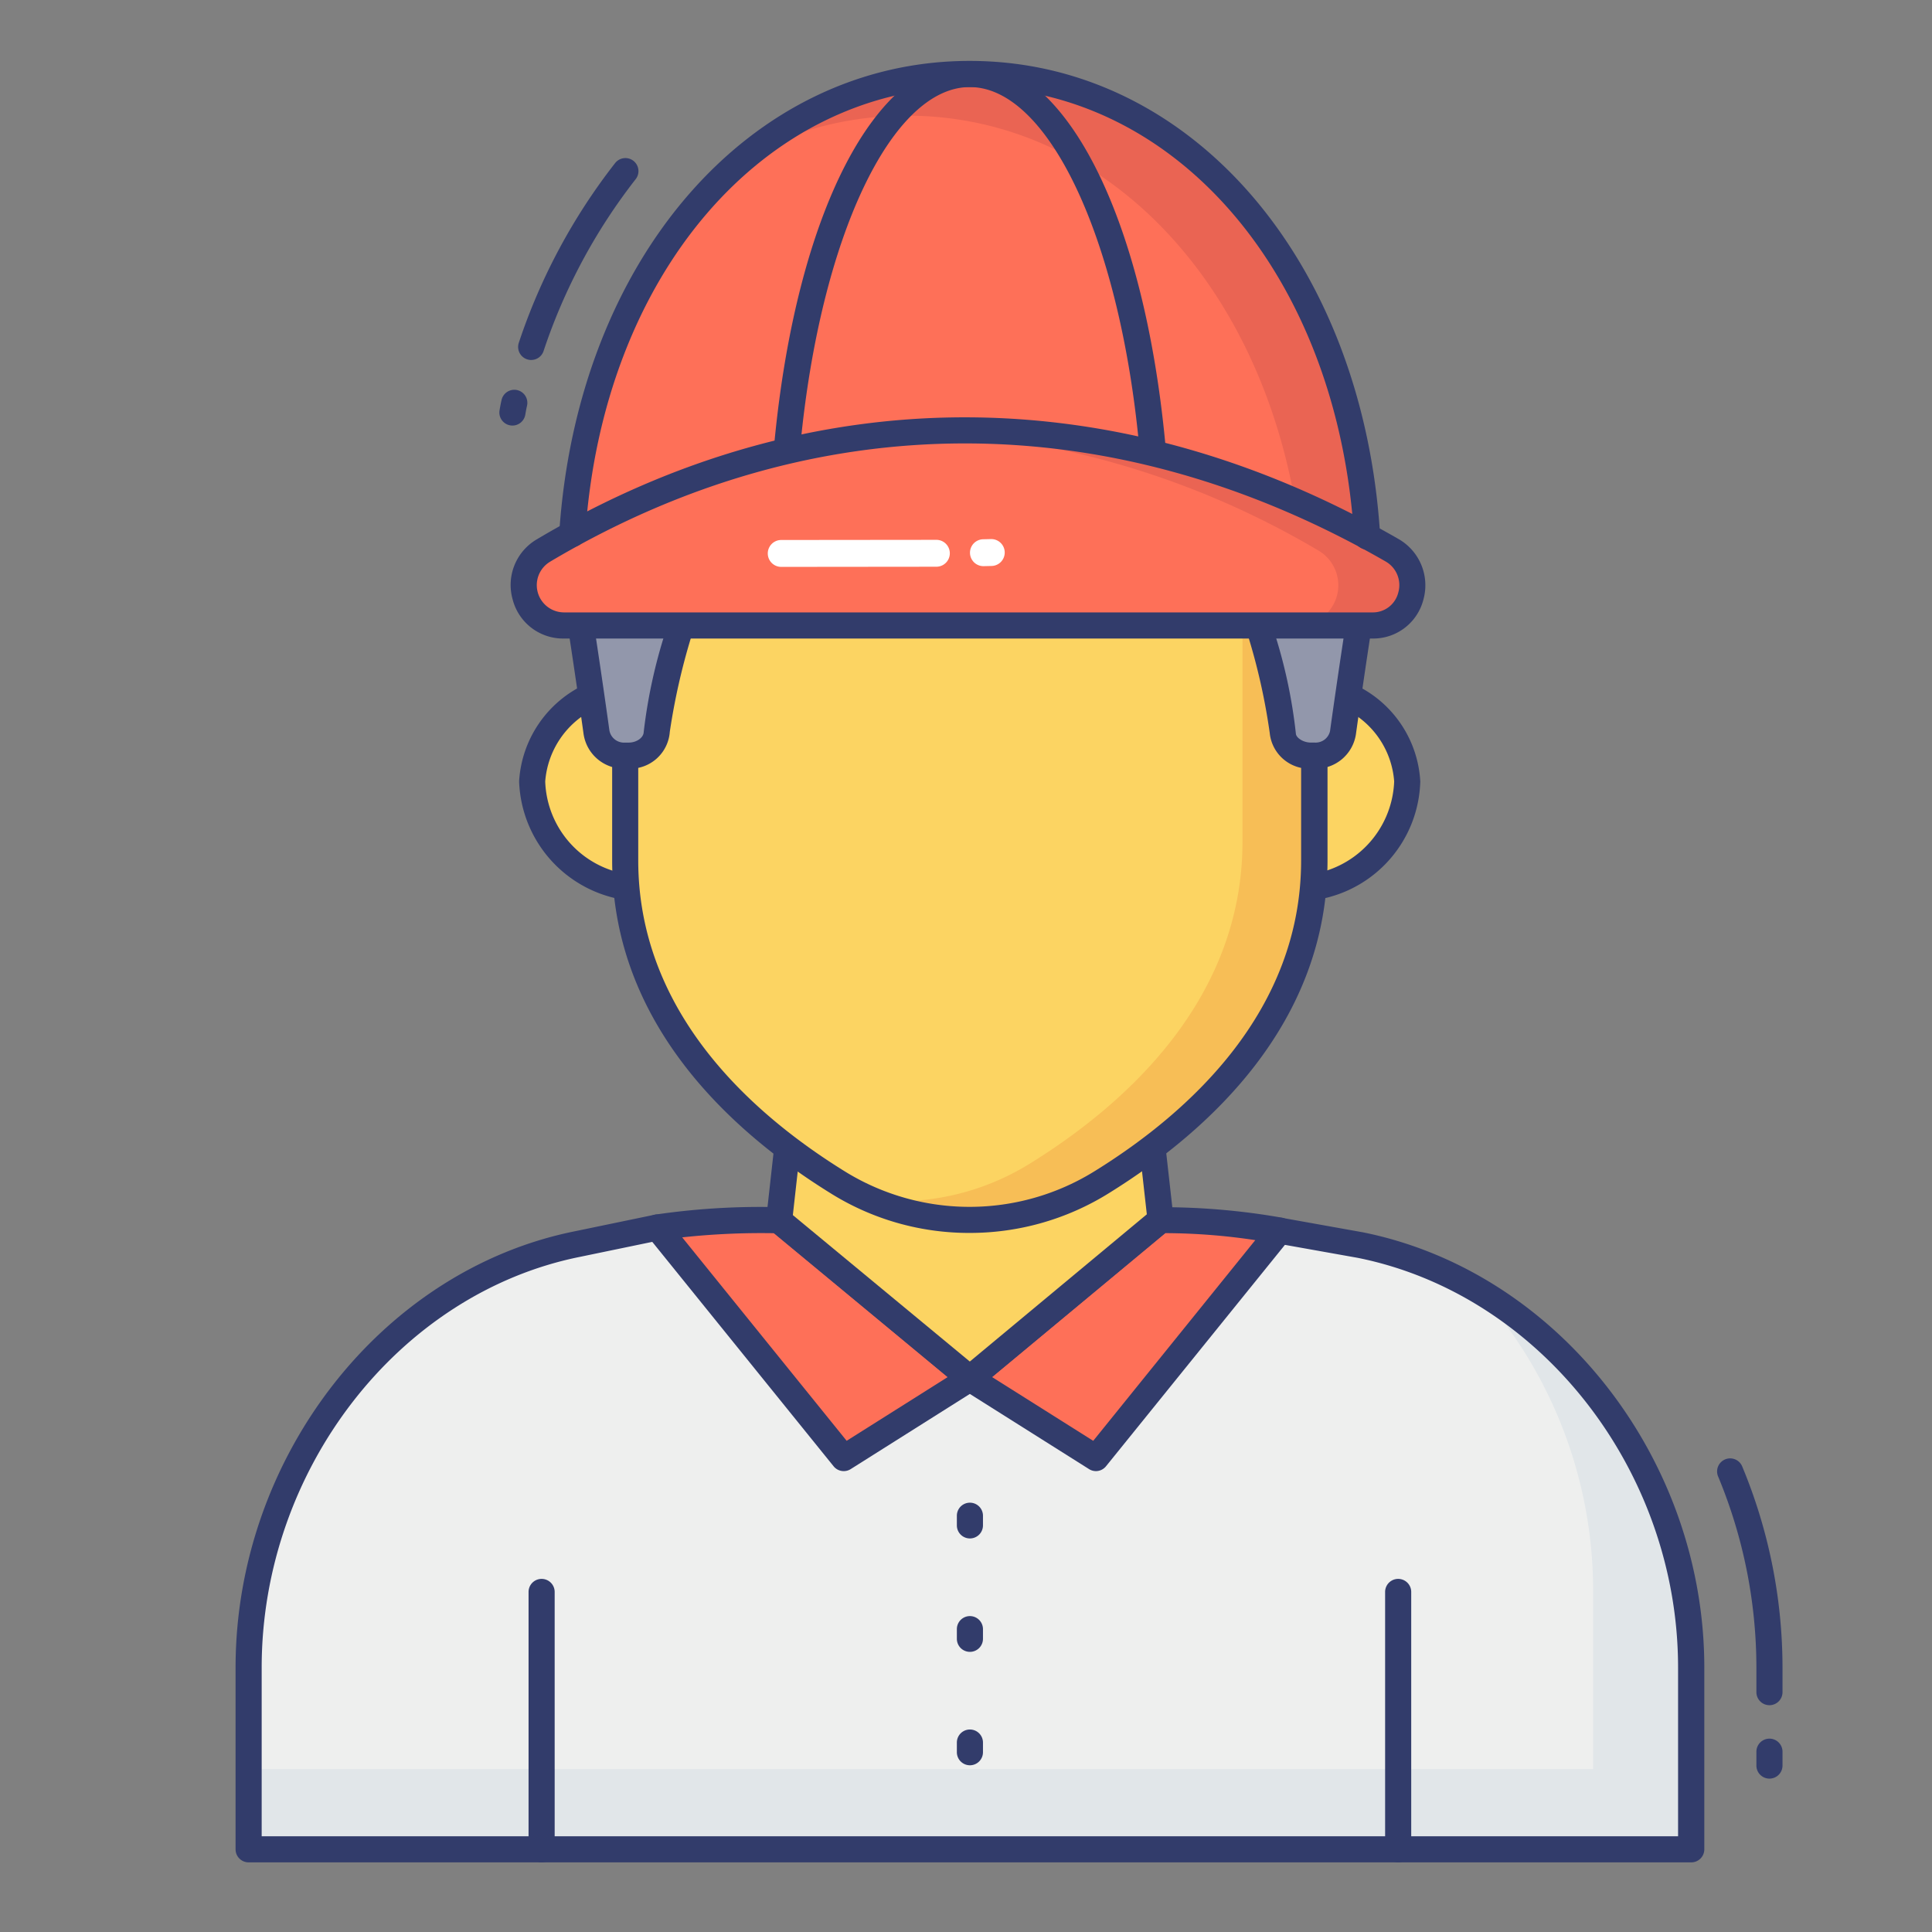 <?xml version="1.0" encoding="UTF-8"?> <svg xmlns="http://www.w3.org/2000/svg" id="color_line" height="512" viewBox="0 0 74 74" width="512" data-name="color line"><rect x="0" y="0" width="74" height="74" fill="#808080" stroke="none"/> <path d="m49.018 47.137 3.089.551c7.368 1.484 12.667 8.669 12.667 16.185v6.961h-55.251v-6.962c0-7.516 5.219-14.737 12.587-16.221l3.071-.636" fill="#eeefee"></path> <path d="m64.77 63.87v6.96h-55.25v-3.07h51.5v-6.96a17.2 17.2 0 0 0 -4.41-11.37 17.017 17.017 0 0 1 8.16 14.44z" fill="#e1e6e9"></path> <path d="m37.149 52.8-4.832 3.047-7.136-8.832a27 27 0 0 1 4.665-.277z" fill="#fe7058"></path> <path d="m32.317 56.347a.5.5 0 0 1 -.389-.186l-7.136-8.831a.5.5 0 0 1 .313-.809 27.681 27.681 0 0 1 4.752-.283.5.5 0 0 1 .309.115l7.3 6.062a.5.5 0 0 1 -.053.808l-4.829 3.047a.5.5 0 0 1 -.267.077zm-6.188-8.954 6.3 7.793 3.871-2.441-6.638-5.51a28.186 28.186 0 0 0 -3.533.159z" fill="#323c6b"></path> <path d="m37.149 52.8 4.832 3.047 7.038-8.71a25.826 25.826 0 0 0 -4.567-.4z" fill="#fe7058"></path> <g fill="#323c6b"> <path d="m41.98 56.347a.5.5 0 0 1 -.267-.077l-4.832-3.047a.5.5 0 0 1 -.053-.808l7.3-6.062a.5.5 0 0 1 .309-.115 26.531 26.531 0 0 1 4.654.4.5.5 0 0 1 .313.809l-7.038 8.71a.5.5 0 0 1 -.386.19zm-3.98-3.602 3.873 2.442 6.207-7.687a23.448 23.448 0 0 0 -3.445-.268z"></path> <path d="m37.15 58.926a.5.5 0 0 1 -.5-.5v-.37a.5.5 0 0 1 1 0v.37a.5.5 0 0 1 -.5.5z"></path> <path d="m37.15 63.27a.5.5 0 0 1 -.5-.5v-.37a.5.5 0 0 1 1 0v.37a.5.5 0 0 1 -.5.5z"></path> <path d="m37.15 67.614a.5.5 0 0 1 -.5-.5v-.37a.5.5 0 0 1 1 0v.37a.5.5 0 0 1 -.5.5z"></path> <path d="m20.745 71.333a.5.5 0 0 1 -.5-.5v-9.858a.5.5 0 0 1 1 0v9.859a.5.5 0 0 1 -.5.499z"></path> <path d="m53.553 71.333a.5.5 0 0 1 -.5-.5v-9.858a.5.5 0 0 1 1 0v9.859a.5.5 0 0 1 -.5.499z"></path> <path d="m67.774 65.313a.5.5 0 0 1 -.5-.5v-.94a19.086 19.086 0 0 0 -1.461-7.308.5.5 0 1 1 .924-.381 20.066 20.066 0 0 1 1.537 7.688v.94a.5.5 0 0 1 -.5.501z"></path> <path d="m67.774 68.125a.5.5 0 0 1 -.5-.5v-.531a.5.5 0 0 1 1 0v.531a.5.5 0 0 1 -.5.5z"></path> </g> <path d="m44.045 43.069.41 3.659-7.306 6.076-7.306-6.046.41-3.678" fill="#fcd462"></path> <path d="m37.148 53.3a.5.5 0 0 1 -.318-.115l-7.306-6.046a.5.5 0 0 1 -.179-.44l.41-3.679a.49.49 0 0 1 .553-.442.5.5 0 0 1 .441.552l-.381 3.411 6.778 5.609 6.78-5.639-.38-3.391a.5.5 0 0 1 .441-.553.507.507 0 0 1 .553.441l.41 3.658a.5.5 0 0 1 -.178.44l-7.307 6.077a.5.5 0 0 1 -.317.117z" fill="#323c6b"></path> <path d="m51.8 26.737a3.883 3.883 0 0 1 2.1 3.193 4.229 4.229 0 0 1 -3.894 4.082l-25.849-.012a4.235 4.235 0 0 1 -3.774-4.074 3.9 3.9 0 0 1 2.261-3.27z" fill="#fcd462"></path> <path d="m50.037 34.511-25.881-.011a4.763 4.763 0 0 1 -4.273-4.574 4.386 4.386 0 0 1 2.551-3.724.5.5 0 0 1 .21-.046l29.157.078a.5.5 0 0 1 .23.057 4.358 4.358 0 0 1 2.369 3.639 4.723 4.723 0 0 1 -4.363 4.581zm-27.279-7.351a3.383 3.383 0 0 0 -1.875 2.77 3.723 3.723 0 0 0 3.317 3.576l25.811.006a3.742 3.742 0 0 0 3.389-3.582 3.356 3.356 0 0 0 -1.731-2.693z" fill="#323c6b"></path> <path d="m50.341 21.977v10.976c0 5.995-4.405 10.01-8.135 12.322a9.545 9.545 0 0 1 -10.134 0c-3.73-2.312-8.126-6.328-8.126-12.322v-10.976z" fill="#fcd462"></path> <path d="m50.34 21.98v10.97c0 6-4.4 10.01-8.13 12.33a9.55 9.55 0 0 1 -8.83.68 9.6 9.6 0 0 0 6.08-1.4c3.73-2.31 8.13-6.33 8.13-12.32v-10.26z" fill="#f7be56"></path> <path d="m64.774 71.333h-55.251a.5.5 0 0 1 -.5-.5v-6.96c0-8.036 5.584-15.22 12.988-16.711l3.067-.636a.506.506 0 0 1 .591.388.5.5 0 0 1 -.388.591l-3.07.636c-6.95 1.4-12.188 8.162-12.188 15.731v6.461h54.251v-6.46c0-7.539-5.273-14.287-12.266-15.694l-3.078-.549a.5.5 0 0 1 .176-.984l3.094.554c7.461 1.5 13.079 8.671 13.079 16.677v6.961a.5.5 0 0 1 -.505.495z" fill="#323c6b"></path> <path d="m37.133 47.224a10 10 0 0 1 -5.327-1.524c-3.812-2.364-8.359-6.5-8.359-12.746v-10.977a.5.5 0 0 1 .5-.5h26.4a.5.5 0 0 1 .5.5v10.976c0 6.245-4.553 10.379-8.372 12.747a10.064 10.064 0 0 1 -5.342 1.524zm-12.687-24.747v10.476c0 5.79 4.29 9.666 7.89 11.9a9.081 9.081 0 0 0 9.6 0c3.605-2.235 7.9-6.113 7.9-11.9v-10.476z" fill="#323c6b"></path> <path d="m21.921 20.452c.679-10.343 7.168-17.619 15.223-17.619 8.075 0 14.582 7.325 15.223 17.717" fill="#fe7058"></path> <path d="m52.37 20.55-2.57-.01c-1.17-9.53-7.41-16.11-15.06-16.11a12.984 12.984 0 0 0 -6.09 1.51 13.254 13.254 0 0 1 8.49-3.11c8.08 0 14.59 7.33 15.23 17.72z" fill="#ea6453"></path> <path d="m30.161 17.485h-.049a.5.5 0 0 1 -.45-.545c.842-8.734 3.849-14.6 7.482-14.6s6.643 5.86 7.484 14.587a.5.5 0 0 1 -1 .1c-.76-7.935-3.488-13.692-6.483-13.692s-5.723 5.761-6.486 13.7a.5.5 0 0 1 -.498.45z" fill="#323c6b"></path> <path d="m19.628 16.3a.5.5 0 0 1 -.494-.584c.022-.13.045-.26.075-.387a.5.5 0 1 1 .973.229c-.024.106-.043.215-.062.325a.5.5 0 0 1 -.492.417z" fill="#323c6b"></path> <path d="m20.346 13.788a.5.5 0 0 1 -.474-.661 22.916 22.916 0 0 1 3.682-6.872.5.5 0 1 1 .785.619 21.93 21.93 0 0 0 -3.52 6.574.5.5 0 0 1 -.473.34z" fill="#323c6b"></path> <path d="m22.079 22.878c.414 2.6.769 5.176.769 5.176a1.064 1.064 0 0 0 1.085.887h.148a1.018 1.018 0 0 0 1.075-.877c-.059-.828 1.154-4.792 1.183-5.186" fill="#9297ab"></path> <path d="m24.08 29.442h-.147a1.556 1.556 0 0 1 -1.581-1.328s-.352-2.564-.767-5.157a.5.5 0 0 1 .988-.157c.414 2.608.77 5.187.77 5.187a.568.568 0 0 0 .59.456h.147c.3 0 .567-.186.575-.4a20.047 20.047 0 0 1 .852-3.9c.148-.554.317-1.183.333-1.308a.52.52 0 0 1 .546-.445.494.494 0 0 1 .451.526 13.031 13.031 0 0 1 -.364 1.486 25.031 25.031 0 0 0 -.818 3.627 1.522 1.522 0 0 1 -1.575 1.413z" fill="#323c6b"></path> <path d="m47.952 22.878c.03.394 1.242 4.358 1.183 5.186a1.018 1.018 0 0 0 1.075.877h.148a1.064 1.064 0 0 0 1.085-.887s.355-2.573.769-5.176" fill="#9297ab"></path> <path d="m50.357 29.442h-.148a1.518 1.518 0 0 1 -1.574-1.358 23.962 23.962 0 0 0 -.819-3.688 13.279 13.279 0 0 1 -.363-1.479.5.5 0 0 1 .461-.537.508.508 0 0 1 .536.456c.017.129.185.751.332 1.3a19.6 19.6 0 0 1 .853 3.964c.009.157.277.342.575.342h.148a.565.565 0 0 0 .586-.442c0-.01.358-2.588.772-5.2a.5.5 0 0 1 .988.157c-.414 2.6-.769 5.166-.769 5.166a1.552 1.552 0 0 1 -1.578 1.319z" fill="#323c6b"></path> <path d="m20.816 21.085c10.4-6.175 21.987-6.054 32.485-.017a1.541 1.541 0 0 1 -.743 2.888h-30.958a1.543 1.543 0 0 1 -.784-2.871z" fill="#fe7058"></path> <path d="m52.56 23.96h-2.84a1.543 1.543 0 0 0 .75-2.89 32.9 32.9 0 0 0 -14.93-4.53 32.293 32.293 0 0 1 17.76 4.53 1.542 1.542 0 0 1 -.74 2.89z" fill="#ea6453"></path> <path d="m52.366 21.05a.5.5 0 0 1 -.5-.469c-.616-9.994-6.809-17.248-14.724-17.248-7.878 0-14.069 7.213-14.724 17.151a.494.494 0 0 1 -.532.466.5.5 0 0 1 -.466-.532c.689-10.479 7.3-18.085 15.722-18.085 8.46 0 15.072 7.648 15.722 18.186a.5.5 0 0 1 -.468.53z" fill="#323c6b"></path> <path d="m52.557 24.457h-30.957a1.993 1.993 0 0 1 -1.965-1.5 2.026 2.026 0 0 1 .927-2.3c10.476-6.224 22.192-6.229 32.988-.021a2.041 2.041 0 0 1 .972 2.32 1.982 1.982 0 0 1 -1.965 1.501zm-31.487-2.942a1.044 1.044 0 0 0 .527 1.941h30.96a1 1 0 0 0 1-.759 1.042 1.042 0 0 0 -.5-1.2c-10.472-6.021-21.829-6.017-31.98.013z" fill="#323c6b"></path> <path d="m37.66 20.655.3-.007a.515.515 0 0 1 .016 1.03l-.3.007a.515.515 0 1 1 -.016-1.03z" fill="#fff"></path> <path d="m29.915 20.683 5.942-.006a.515.515 0 1 1 .016 1.03l-5.942.006a.515.515 0 0 1 -.016-1.03z" fill="#fff"></path> </svg> 